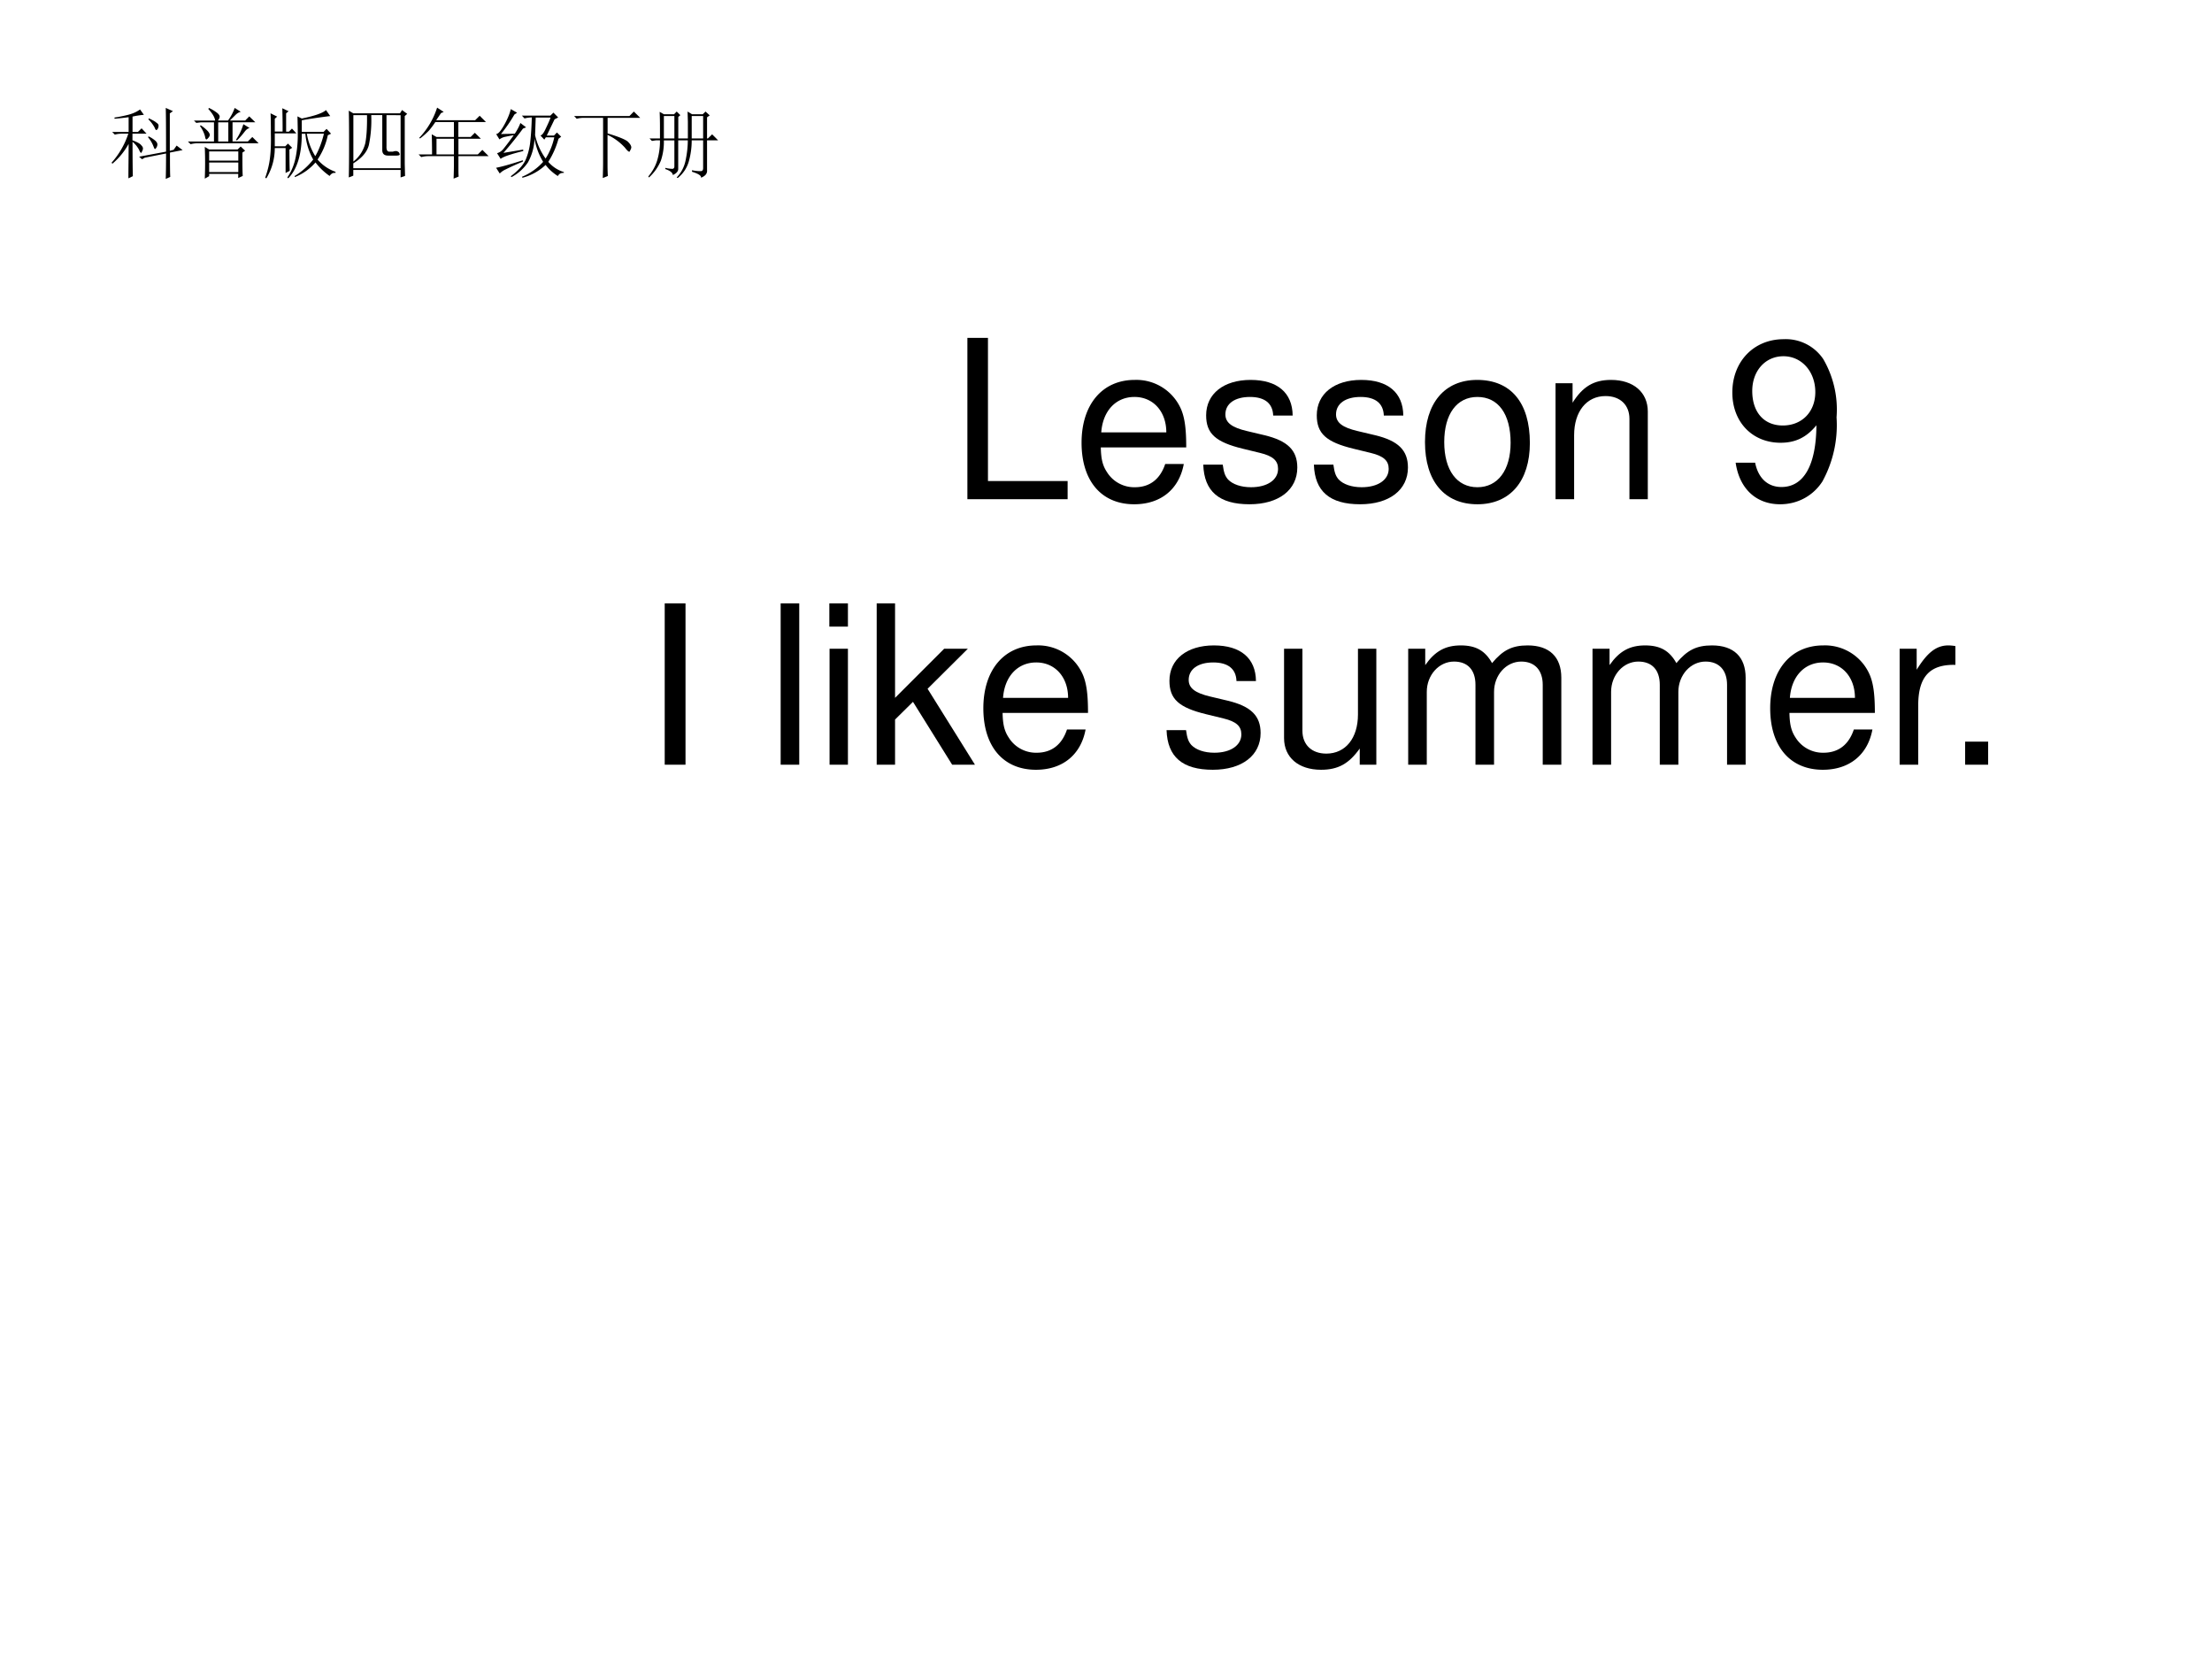 <svg xmlns="http://www.w3.org/2000/svg" xmlns:xlink="http://www.w3.org/1999/xlink" width="960" height="720" viewBox="0 0 720 540"><g data-name="P"><symbol id="a"><path d="M-2147483500-2147483500Z"/></symbol><use xlink:href="#a" transform="matrix(60.024 0 0 -60.024 128900550000 -128900550000)"/><use xlink:href="#a" transform="matrix(60.024 0 0 -60.024 128900550000 -128900550000)"/><use xlink:href="#a" transform="matrix(60.024 0 0 -60.024 128900550000 -128900550000)"/><use xlink:href="#a" transform="matrix(60.024 0 0 -60.024 128900550000 -128900550000)"/><use xlink:href="#a" transform="matrix(60.024 0 0 -60.024 128900550000 -128900550000)"/><use xlink:href="#a" transform="matrix(60.024 0 0 -60.024 128900550000 -128900550000)"/><use xlink:href="#a" transform="matrix(60.024 0 0 -60.024 128900550000 -128900550000)"/><use xlink:href="#a" transform="matrix(60.024 0 0 -60.024 128900550000 -128900550000)"/><use xlink:href="#a" transform="matrix(60.024 0 0 -60.024 128900550000 -128900550000)"/><use xlink:href="#a" transform="matrix(60.024 0 0 -60.024 128900550000 -128900550000)"/><use xlink:href="#a" transform="matrix(60.024 0 0 -60.024 128900550000 -128900550000)"/><use xlink:href="#a" transform="matrix(60.024 0 0 -60.024 128900550000 -128900550000)"/></g><g data-name="P"><symbol id="b"><path d="M-2147483500-2147483500Z"/></symbol><use xlink:href="#b" transform="matrix(72.024 0 0 -72.024 154670350000 -154670350000)"/><use xlink:href="#b" transform="matrix(72.024 0 0 -72.024 154670350000 -154670350000)"/><use xlink:href="#b" transform="matrix(72.024 0 0 -72.024 154670350000 -154670350000)"/><use xlink:href="#b" transform="matrix(72.024 0 0 -72.024 154670350000 -154670350000)"/><use xlink:href="#b" transform="matrix(72.024 0 0 -72.024 154670350000 -154670350000)"/><use xlink:href="#b" transform="matrix(72.024 0 0 -72.024 154670350000 -154670350000)"/><use xlink:href="#b" transform="matrix(72.024 0 0 -72.024 154670350000 -154670350000)"/><use xlink:href="#b" transform="matrix(72.024 0 0 -72.024 154670350000 -154670350000)"/><use xlink:href="#b" transform="matrix(72.024 0 0 -72.024 154670350000 -154670350000)"/><use xlink:href="#b" transform="matrix(72.024 0 0 -72.024 154670350000 -154670350000)"/><use xlink:href="#b" transform="matrix(72.024 0 0 -72.024 154670350000 -154670350000)"/><use xlink:href="#b" transform="matrix(72.024 0 0 -72.024 154670350000 -154670350000)"/><symbol id="c"><path d="M.093.729H0V0h.453v.082h-.36v.647Z"/></symbol><symbol id="d"><path d="M.473.257c0 .08-.006.128-.021.167A.22.22 0 0 1 .24.562C.094.562 0 .451 0 .278S.09 0 .238 0c.12 0 .203.068.224.182H.378C.355.113.308.077.241.077a.145.145 0 0 0-.126.068c-.02.03-.027.06-.028.112h.386M.089.325c.007.097.066.16.15.16.085 0 .144-.066.144-.16H.089Z"/></symbol><symbol id="e"><path d="M.404.401C.403.504.335.562.214.562.092.562.013.499.013.402.013.32.055.281.179.251L.257.232C.315.218.338.197.338.16.338.11.289.077.216.077.171.077.133.09.112.112.099.127.093.142.088.179H0C.004.058.072 0 .209 0c.132 0 .216.065.216.166 0 .078-.044.121-.148.146l-.08.019C.129.347.1.369.1.406c0 .049.043.079.111.079.067 0 .103-.029.105-.084h.088Z"/></symbol><symbol id="f"><path d="M.236.562C.088.562 0 .457 0 .281 0 .104.088 0 .237 0c.148 0 .237.105.237.277 0 .182-.086.285-.238.285M.237.485c.094 0 .15-.077.15-.207C.387.154.329.077.237.077c-.093 0-.15.077-.15.204s.057.204.15.204Z"/></symbol><symbol id="g"><path d="M0 .524V0h.084v.289c0 .107.056.177.142.177.066 0 .108-.04.108-.103V0h.083v.396c0 .087-.065.143-.166.143C.173.539.123.509.077.436v.088H0Z"/></symbol><symbol id="h"><path d="M.015.188C.032.07.108 0 .216 0c.079 0 .149.038.191.103a.529.529 0 0 1 .064.29.453.453 0 0 1-.06.263.204.204 0 0 1-.179.09C.097.746 0 .645 0 .505 0 .372.09.278.218.278c.067 0 .117.024.162.079C.379.177.323.078.222.078c-.062 0-.105.04-.119.11H.015m.216.481C.313.669.375.6.375.507.375.418.315.356.228.356.143.356.09.416.09.512c0 .091.059.157.141.157Z"/></symbol><use xlink:href="#c" transform="matrix(72.024 0 0 -72.024 314.882 162.48)"/><use xlink:href="#d" transform="matrix(72.024 0 0 -72.024 352.046 164.137)"/><use xlink:href="#e" transform="matrix(72.024 0 0 -72.024 391.66 164.137)"/><use xlink:href="#e" transform="matrix(72.024 0 0 -72.024 427.671 164.137)"/><use xlink:href="#f" transform="matrix(72.024 0 0 -72.024 463.828 164.137)"/><use xlink:href="#g" transform="matrix(72.024 0 0 -72.024 506.322 162.48)"/><use xlink:href="#b" transform="matrix(72.024 0 0 -72.024 154670350000 -154670350000)"/><use xlink:href="#h" transform="matrix(72.024 0 0 -72.024 563.869 164.137)"/><use xlink:href="#b" transform="matrix(72.024 0 0 -72.024 154670350000 -154670350000)"/></g><g data-name="P"><use xlink:href="#b" transform="matrix(72.024 0 0 -72.024 154670350000 -154670350000)"/><use xlink:href="#b" transform="matrix(72.024 0 0 -72.024 154670350000 -154670350000)"/><use xlink:href="#b" transform="matrix(72.024 0 0 -72.024 154670350000 -154670350000)"/><use xlink:href="#b" transform="matrix(72.024 0 0 -72.024 154670350000 -154670350000)"/><use xlink:href="#b" transform="matrix(72.024 0 0 -72.024 154670350000 -154670350000)"/><use xlink:href="#b" transform="matrix(72.024 0 0 -72.024 154670350000 -154670350000)"/><use xlink:href="#b" transform="matrix(72.024 0 0 -72.024 154670350000 -154670350000)"/><symbol id="i"><path d="M.094.729H0V0h.094v.729Z"/></symbol><symbol id="j"><path d="M.084.729H0V0h.084v.729Z"/></symbol><symbol id="k"><path d="M.084.524H.001V0h.083v.524m0 .205H0V.624h.084v.105Z"/></symbol><symbol id="l"><path d="M.083.729H0V0h.083v.204l.081.08L.341 0h.103L.23.343l.182.181H.305L.083.302v.427Z"/></symbol><symbol id="m"><path d="M.417.023v.524H.334V.25C.334.143.278.073.191.073c-.066 0-.108.04-.108.103v.371H0V.143C0 .056.065 0 .167 0c.077 0 .126.027.175.096V.023h.075Z"/></symbol><symbol id="n"><path d="M0 .524V0h.084v.329c0 .076.055.137.123.137.062 0 .097-.038.097-.105V0h.084v.329c0 .076.055.137.123.137.061 0 .097-.039.097-.105V0h.084v.393C.692.487.638.539.54.539.47.539.428.518.379.459.348.515.306.539.238.539.168.539.121.513.077.45v.074H0Z"/></symbol><symbol id="o"><path d="M0 .524V0h.084v.272c.001.126.053.182.168.179v.085A.211.211 0 0 1 .22.539C.166.539.125.507.077.429v.095H0Z"/></symbol><symbol id="p"><path d="M.104.104H0V0h.104v.104Z"/></symbol><use xlink:href="#i" transform="matrix(72.024 0 0 -72.024 216.362 248.9)"/><use xlink:href="#b" transform="matrix(72.024 0 0 -72.024 154670350000 -154670350000)"/><use xlink:href="#j" transform="matrix(72.024 0 0 -72.024 254.103 248.9)"/><use xlink:href="#k" transform="matrix(72.024 0 0 -72.024 269.948 248.9)"/><use xlink:href="#l" transform="matrix(72.024 0 0 -72.024 285.361 248.9)"/><use xlink:href="#d" transform="matrix(72.024 0 0 -72.024 320.077 250.557)"/><use xlink:href="#b" transform="matrix(72.024 0 0 -72.024 154670350000 -154670350000)"/><use xlink:href="#e" transform="matrix(72.024 0 0 -72.024 379.713 250.557)"/><use xlink:href="#m" transform="matrix(72.024 0 0 -72.024 417.958 250.557)"/><use xlink:href="#n" transform="matrix(72.024 0 0 -72.024 458.363 248.9)"/><use xlink:href="#n" transform="matrix(72.024 0 0 -72.024 518.359 248.9)"/><use xlink:href="#d" transform="matrix(72.024 0 0 -72.024 576.194 250.557)"/><use xlink:href="#o" transform="matrix(72.024 0 0 -72.024 618.328 248.9)"/><use xlink:href="#p" transform="matrix(72.024 0 0 -72.024 639.647 248.9)"/></g><use xlink:href="#b" data-name="P" transform="matrix(72.024 0 0 -72.024 154670350000 -154670350000)"/><g data-name="P"><symbol id="q"><path d="M.488.79C.535.767.568.75.586.733.606.721.616.706.613.688.611.668.605.655.598.647.592.641.588.637.586.637.578.637.57.647.563.668a.45.45 0 0 1-.083.11l.008.011M.484.555a.407.407 0 0 0 .09-.059C.59.48.598.465.598.45A.075.075 0 0 0 .586.41C.578.397.572.39.566.39.561.39.555.403.546.427a.41.41 0 0 1-.07.117l.008.012m.227-.2c0 .3-.001.49-.004.57L.801.884.76.855V.367L.81.38l.039.055.078-.059L.762.344C.762.16.763.056.766.027L.707 0C.71.089.711.2.711.332L.434.277.398.257.36.29l.352.066m-.438.13c0-.243.002-.393.004-.45L.22.008C.22.133.223.283.223.457A.917.917 0 0 0 .012.199L0 .211A1.073 1.073 0 0 1 .219.59H.137A.355.355 0 0 1 .043.578L.008.613h.215v.192a3.561 3.561 0 0 0-.184-.02v.016C.08.806.132.816.2.832c.068.016.125.04.172.074l.05-.07A1.058 1.058 0 0 1 .274.813v-.2h.07L.392.66.457.59H.273V.504C.336.48.373.46.387.44.402.426.41.411.41.398A.075.075 0 0 0 .398.36C.393.346.39.34.387.34.379.34.37.354.359.38a.349.349 0 0 1-.086.105Z"/></symbol><symbol id="r"><path d="M.277.355v-.12h.38v.12h-.38m0-.144V.086h.38V.21h-.38M.711.34C.71.176.712.074.715.035L.656.008v.054H.277v-.03L.22 0a5.047 5.047 0 0 1 0 .414L.277.38h.371l.04.039.058-.055L.711.34M.395.734v-.25h.132v.25H.395M.156.688l.012.007a.499.499 0 0 0 .09-.074C.276.601.285.583.285.571.285.56.28.546.265.53.254.518.246.511.243.511c-.01 0-.017.014-.02.04a.427.427 0 0 1-.066.136m.11.223.007.012a.551.551 0 0 0 .114-.07C.405.836.414.822.414.809.414.793.406.776.391.758h.132A.62.62 0 0 1 .61.922l.079-.05A.153.153 0 0 1 .625.835L.547.758h.2L.8.812.879.735H.582v-.25h.2L.84.543.922.461H.129A.355.355 0 0 1 .035.449L0 .484h.34v.25H.168L.109.727l-.03.03h.276C.35.8.32.85.265.91m.458-.2L.805.66C.78.655.759.638.738.61A.994.994 0 0 0 .641.5L.625.504A.717.717 0 0 1 .723.71Z"/></symbol><symbol id="s"><path d="M.227.61a7.7 7.7 0 0 1-.004.304L.305.875.273.848V.609H.31l.039.04.058-.063H.125V.418h.137l.035.035.055-.055L.316.375C.316.24.318.147.32.098L.266.07v.325H.125A.757.757 0 0 0 .015 0L0 .008c.034.096.055.185.063.265.01.081.014.184.011.309C.074.707.073.796.07.848L.156.805.125.777V.61h.102m.59-.046A.89.89 0 0 0 .683.245a.55.55 0 0 1 .234-.16V.07C.887.076.861.062.84.031a.822.822 0 0 0-.184.176.701.701 0 0 0-.27-.191L.384.03a.9.9 0 0 1 .242.215.827.827 0 0 0-.102.336H.477C.477.314.418.12.3 0L.289.012c.055.08.091.17.11.27A1.5 1.5 0 0 1 .425.55c0 .083-.002.17-.004.258L.477.78c.166.034.272.07.316.11L.848.812A6.563 6.563 0 0 1 .477.757V.606h.285L.8.645.859.582.816.562m-.273.02a.821.821 0 0 1 .11-.293c.046.078.084.176.113.293H.543Z"/></symbol><symbol id="t"><path d="M.73.18.734.02.676 0v.098H.059V.023L0 0c.003.089.004.237.004.445 0 .209-.001.35-.004.426L.059.836h.609l.027.043.067-.05L.73.8V.18M.06.813V.207a.434.434 0 0 1 .156.242C.233.538.24.66.238.812h-.18m.235 0a1.588 1.588 0 0 0-.031-.39C.238.33.17.252.059.184V.12h.617v.692H.492V.406C.49.356.504.333.535.336h.04a.115.115 0 0 0 .042.008.042.042 0 0 0 .024-.008C.65.333.659.323.664.305.67.289.646.283.594.285H.512C.46.285.435.311.437.363v.45H.293Z"/></symbol><symbol id="u"><path d="M.234.52V.316h.227V.52H.234m.008.406L.328.87.293.855.23.762h.508L.797.82.879.738h-.36V.543h.16l.055.055L.813.52H.52V.316h.253l.059.059.082-.082H.52V.145C.52.1.52.06.523.027L.457 0C.46.08.461.14.461.176v.117H.129A.355.355 0 0 1 .035.281L0 .316h.176c0 .12-.002.207-.004.262L.234.543h.227v.195H.219a1.197 1.197 0 0 0-.082-.11A1.01 1.01 0 0 0 .02.524L.008.531a1.02 1.02 0 0 1 .234.395Z"/></symbol><symbol id="v"><path d="M.352.348C.185.306.087.272.059.246L.012.32a.162.162 0 0 1 .082.055c.028.034.074.094.136.18a1.838 1.838 0 0 1-.105-.02A.185.185 0 0 1 .043.5L0 .57c.026 0 .061.04.105.118.045.08.073.15.086.207L.273.848.238.824A1.932 1.932 0 0 0 .063.57l.18.004c.033.05.058.097.073.14L.391.657.35.641A4.633 4.633 0 0 0 .095.324l.258.043v-.02M0 .13c.07.013.186.045.348.098V.21A3.448 3.448 0 0 1 .125.109.251.251 0 0 1 .047.055L0 .129m.762.633L.66.55h.094L.793.59.848.535.813.508A1.104 1.104 0 0 0 .68.207.433.433 0 0 1 .883.074V.063C.846.065.82.052.805.022a.598.598 0 0 0-.16.145A.696.696 0 0 0 .344 0L.336.012a.76.76 0 0 1 .277.195A.855.855 0 0 0 .5.512.678.678 0 0 0 .414.199.6.6 0 0 0 .2.008L.191.02c.097.072.16.143.192.21A.82.82 0 0 1 .445.47c.01.09.017.196.02.316A.355.355 0 0 1 .37.773L.336.81h.371l.04.039.062-.063L.762.762M.516.785.508.555A.838.838 0 0 1 .645.25a.84.84 0 0 1 .113.277h-.11l-.02-.03-.05.054C.6.556.621.585.645.637.67.689.693.738.71.785H.516Z"/></symbol><symbol id="w"><path d="M0 .809h.723L.78.867.863.785H.438V.582C.594.535.683.497.707.469c.026-.026.04-.05.04-.07A.09.09 0 0 0 .733.362C.73.35.724.343.72.343.709.344.69.362.664.396a.717.717 0 0 1-.227.167V.164c0-.055.002-.1.004-.137L.375 0c.003.096.004.163.004.2v.585h-.25A.355.355 0 0 1 .035.773L0 .81Z"/></symbol><symbol id="x"><path d="M.152.516v.156c0 .057-.001.121-.004.191L.203.832h.133L.37.867.418.82.391.797V.516h.125v.218L.512.867.57.832h.14l.036.035.055-.05L.766.792V.516h.011L.832.57.91.492H.766v-.39C.77.06.745.027.687.004.694.03.654.056.57.082v.02A.507.507 0 0 1 .688.09c.018.002.027.015.027.039v.363H.566C.566.404.555.315.531.227A.423.423 0 0 0 .383 0L.37.008c.06.062.1.138.117.226.019.092.028.177.028.258H.39V.125C.393.091.37.062.32.039.317.07.284.096.222.117v.016A.372.372 0 0 1 .32.12c.013.005.02.016.02.031v.34H.203A.773.773 0 0 0 .164.227a.614.614 0 0 0-.156-.22L0 .02C.057.09.096.16.117.234a.87.87 0 0 1 .035.258h-.05L.047.484.016.516h.136m.051.293V.516H.34v.293H.203m.363 0V.516h.149v.293H.566Z"/></symbol><use xlink:href="#q" transform="matrix(24.96 0 0 -24.96 36.303 58.242)"/><use xlink:href="#r" transform="matrix(24.96 0 0 -24.96 61.165 58.145)"/><use xlink:href="#s" transform="matrix(24.96 0 0 -24.96 86.32 58.047)"/><use xlink:href="#t" transform="matrix(24.96 0 0 -24.96 113.523 57.755)"/><use xlink:href="#u" transform="matrix(24.96 0 0 -24.96 136.24 58.145)"/><use xlink:href="#v" transform="matrix(24.96 0 0 -24.96 161.493 57.852)"/><use xlink:href="#w" transform="matrix(24.96 0 0 -24.96 186.843 57.95)"/><use xlink:href="#x" transform="matrix(24.96 0 0 -24.96 211.023 57.95)"/><use xlink:href="#a" transform="matrix(24.96 0 0 -24.96 53601187000 -53601187000)"/></g></svg>